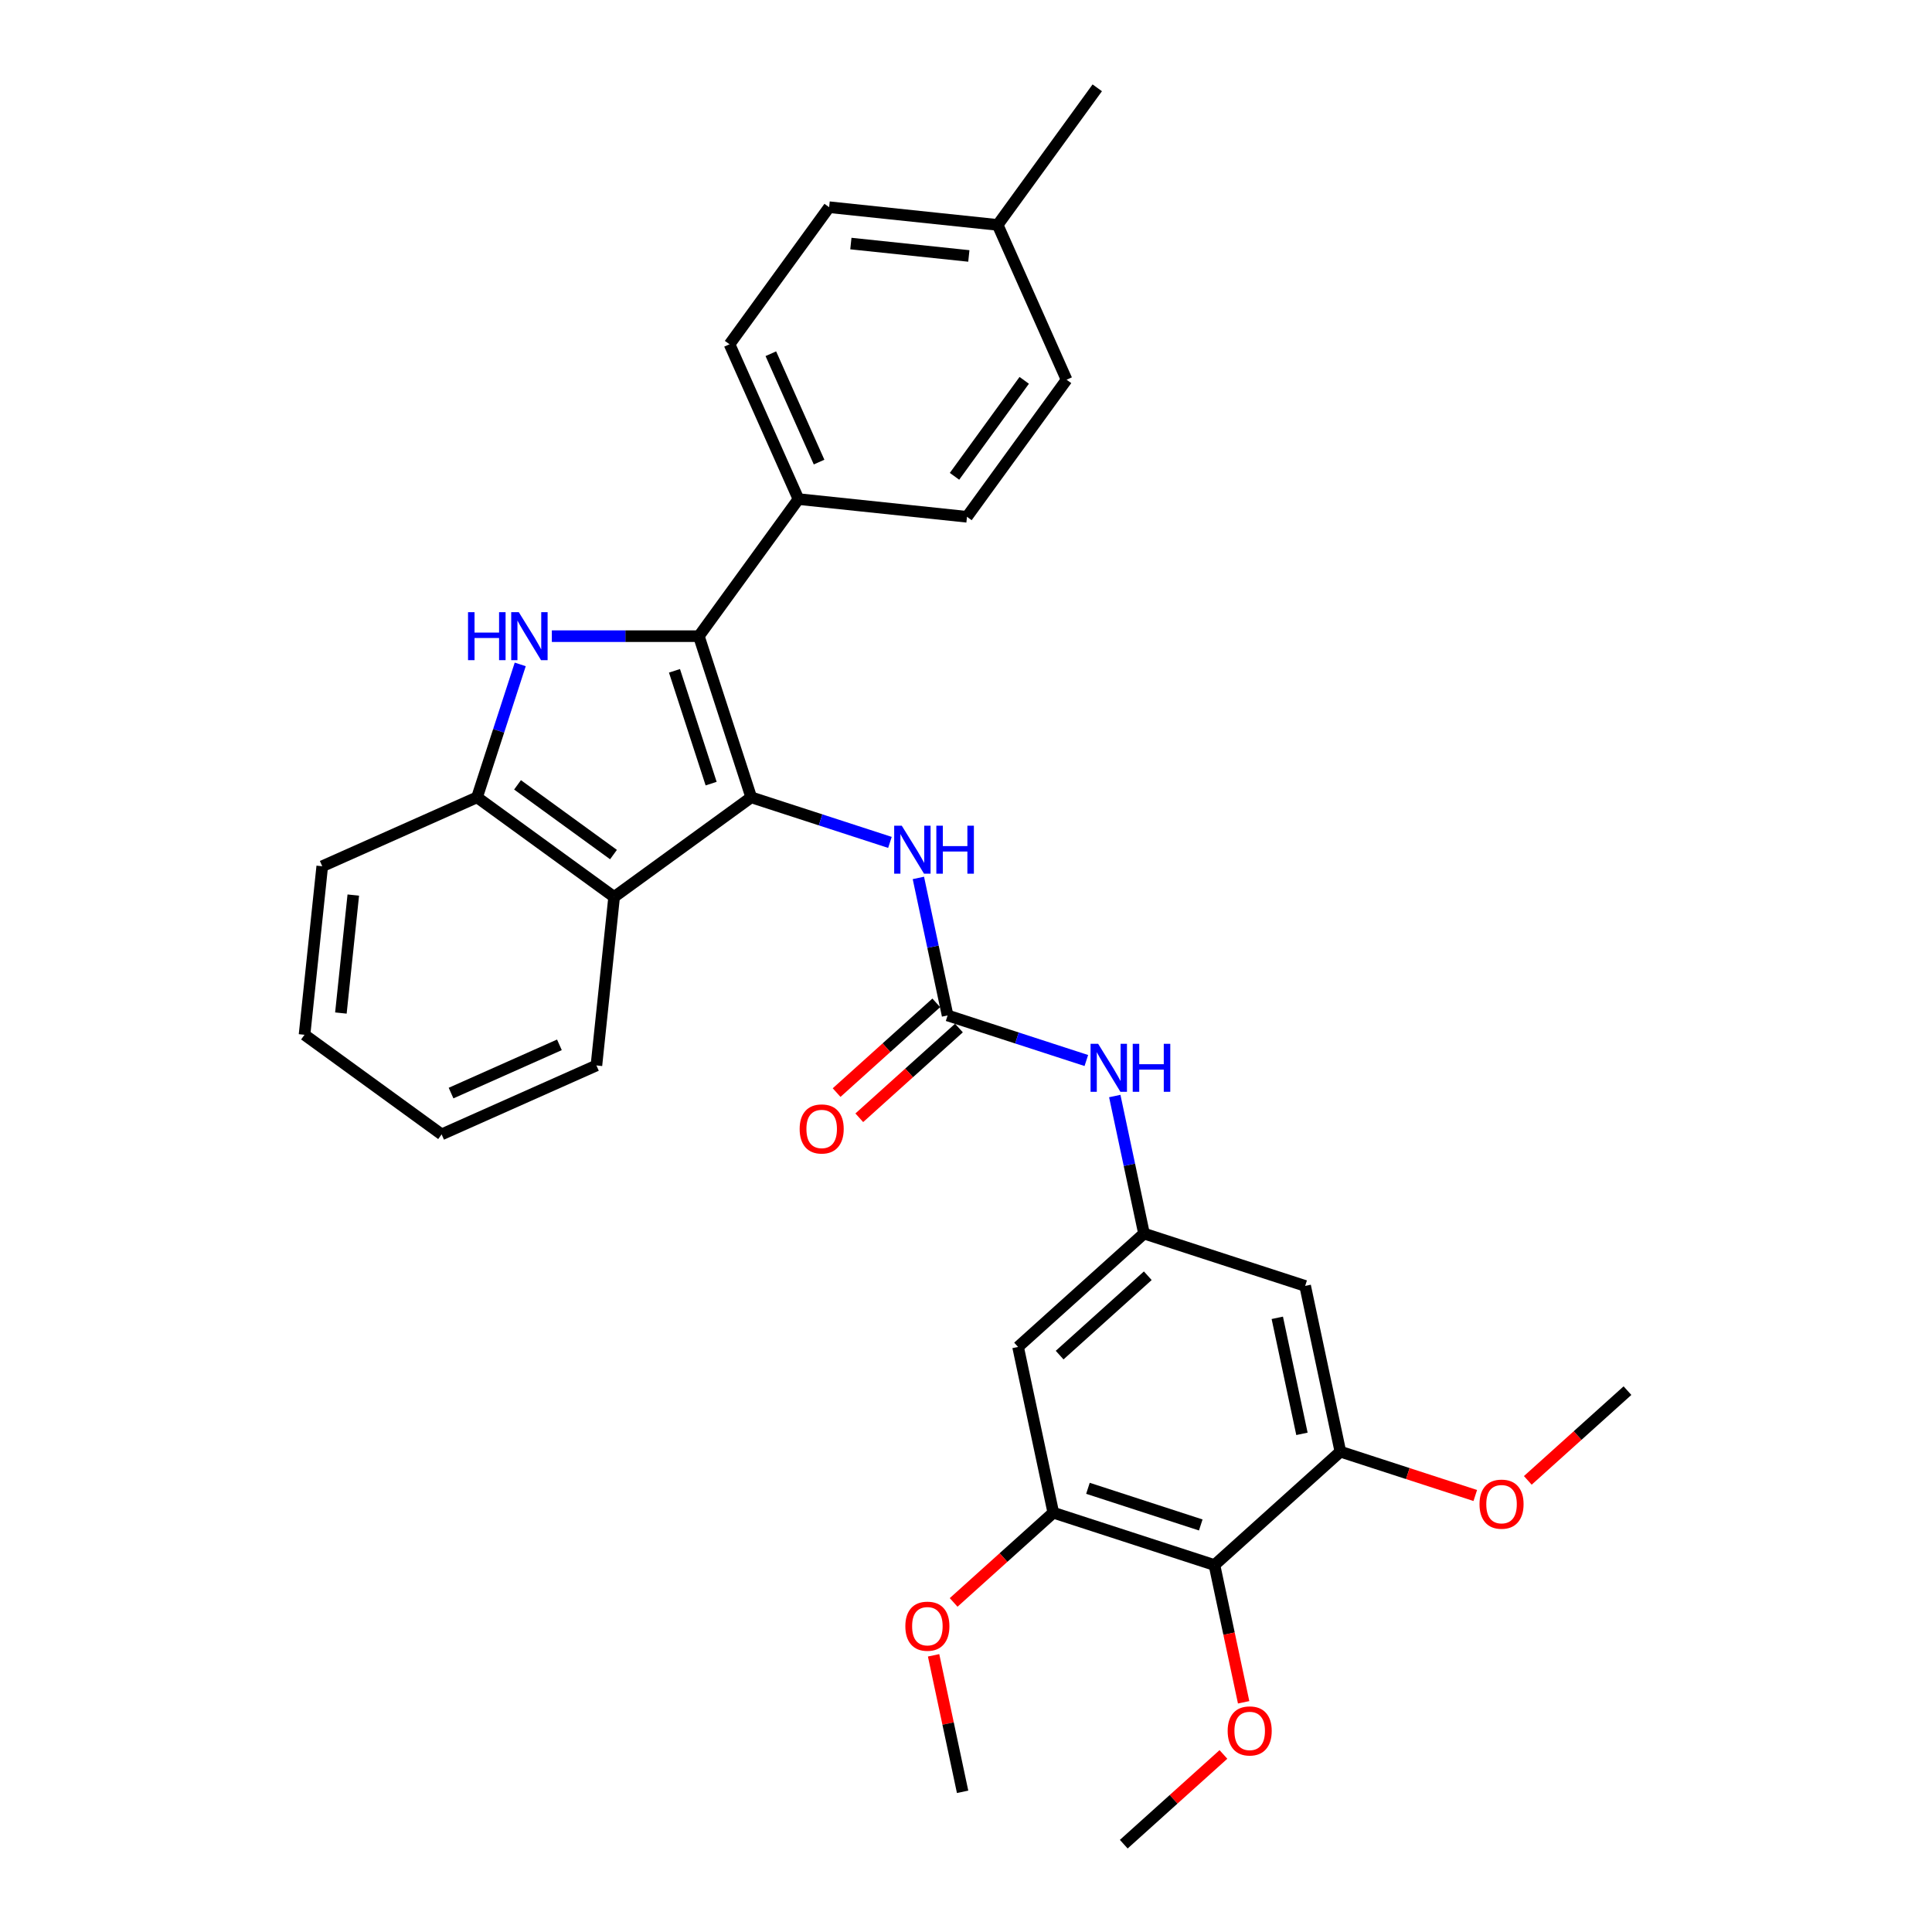 <?xml version='1.0' encoding='iso-8859-1'?>
<svg version='1.1' baseProfile='full'
              xmlns='http://www.w3.org/2000/svg'
                      xmlns:rdkit='http://www.rdkit.org/xml'
                      xmlns:xlink='http://www.w3.org/1999/xlink'
                  xml:space='preserve'
width='1000px' height='1000px' viewBox='0 0 1000 1000'>
<!-- END OF HEADER -->
<rect style='opacity:1.0;fill:#FFFFFF;stroke:none' width='1000' height='1000' x='0' y='0'> </rect>
<path class='bond-0' d='M 388.831,412.697 L 361.728,329.282' style='fill:none;fill-rule:evenodd;stroke:#000000;stroke-width:6px;stroke-linecap:butt;stroke-linejoin:miter;stroke-opacity:1' />
<path class='bond-0' d='M 368.082,405.605 L 349.11,347.215' style='fill:none;fill-rule:evenodd;stroke:#000000;stroke-width:6px;stroke-linecap:butt;stroke-linejoin:miter;stroke-opacity:1' />
<path class='bond-2' d='M 388.831,412.697 L 317.874,464.25' style='fill:none;fill-rule:evenodd;stroke:#000000;stroke-width:6px;stroke-linecap:butt;stroke-linejoin:miter;stroke-opacity:1' />
<path class='bond-5' d='M 388.831,412.697 L 424.732,424.362' style='fill:none;fill-rule:evenodd;stroke:#000000;stroke-width:6px;stroke-linecap:butt;stroke-linejoin:miter;stroke-opacity:1' />
<path class='bond-5' d='M 424.732,424.362 L 460.633,436.027' style='fill:none;fill-rule:evenodd;stroke:#0000FF;stroke-width:6px;stroke-linecap:butt;stroke-linejoin:miter;stroke-opacity:1' />
<path class='bond-1' d='M 361.728,329.282 L 323.68,329.282' style='fill:none;fill-rule:evenodd;stroke:#000000;stroke-width:6px;stroke-linecap:butt;stroke-linejoin:miter;stroke-opacity:1' />
<path class='bond-1' d='M 323.68,329.282 L 285.633,329.282' style='fill:none;fill-rule:evenodd;stroke:#0000FF;stroke-width:6px;stroke-linecap:butt;stroke-linejoin:miter;stroke-opacity:1' />
<path class='bond-13' d='M 361.728,329.282 L 413.281,258.325' style='fill:none;fill-rule:evenodd;stroke:#000000;stroke-width:6px;stroke-linecap:butt;stroke-linejoin:miter;stroke-opacity:1' />
<path class='bond-31' d='M 269.272,343.894 L 258.095,378.296' style='fill:none;fill-rule:evenodd;stroke:#0000FF;stroke-width:6px;stroke-linecap:butt;stroke-linejoin:miter;stroke-opacity:1' />
<path class='bond-31' d='M 258.095,378.296 L 246.917,412.697' style='fill:none;fill-rule:evenodd;stroke:#000000;stroke-width:6px;stroke-linecap:butt;stroke-linejoin:miter;stroke-opacity:1' />
<path class='bond-4' d='M 317.874,464.25 L 246.917,412.697' style='fill:none;fill-rule:evenodd;stroke:#000000;stroke-width:6px;stroke-linecap:butt;stroke-linejoin:miter;stroke-opacity:1' />
<path class='bond-4' d='M 317.541,442.326 L 267.871,406.238' style='fill:none;fill-rule:evenodd;stroke:#000000;stroke-width:6px;stroke-linecap:butt;stroke-linejoin:miter;stroke-opacity:1' />
<path class='bond-23' d='M 317.874,464.25 L 308.706,551.477' style='fill:none;fill-rule:evenodd;stroke:#000000;stroke-width:6px;stroke-linecap:butt;stroke-linejoin:miter;stroke-opacity:1' />
<path class='bond-3' d='M 490.481,525.591 L 482.916,490.001' style='fill:none;fill-rule:evenodd;stroke:#000000;stroke-width:6px;stroke-linecap:butt;stroke-linejoin:miter;stroke-opacity:1' />
<path class='bond-3' d='M 482.916,490.001 L 475.352,454.412' style='fill:none;fill-rule:evenodd;stroke:#0000FF;stroke-width:6px;stroke-linecap:butt;stroke-linejoin:miter;stroke-opacity:1' />
<path class='bond-12' d='M 490.481,525.591 L 526.382,537.256' style='fill:none;fill-rule:evenodd;stroke:#000000;stroke-width:6px;stroke-linecap:butt;stroke-linejoin:miter;stroke-opacity:1' />
<path class='bond-12' d='M 526.382,537.256 L 562.283,548.921' style='fill:none;fill-rule:evenodd;stroke:#0000FF;stroke-width:6px;stroke-linecap:butt;stroke-linejoin:miter;stroke-opacity:1' />
<path class='bond-14' d='M 484.612,519.073 L 458.82,542.297' style='fill:none;fill-rule:evenodd;stroke:#000000;stroke-width:6px;stroke-linecap:butt;stroke-linejoin:miter;stroke-opacity:1' />
<path class='bond-14' d='M 458.82,542.297 L 433.028,565.52' style='fill:none;fill-rule:evenodd;stroke:#FF0000;stroke-width:6px;stroke-linecap:butt;stroke-linejoin:miter;stroke-opacity:1' />
<path class='bond-14' d='M 496.35,532.109 L 470.557,555.332' style='fill:none;fill-rule:evenodd;stroke:#000000;stroke-width:6px;stroke-linecap:butt;stroke-linejoin:miter;stroke-opacity:1' />
<path class='bond-14' d='M 470.557,555.332 L 444.765,578.556' style='fill:none;fill-rule:evenodd;stroke:#FF0000;stroke-width:6px;stroke-linecap:butt;stroke-linejoin:miter;stroke-opacity:1' />
<path class='bond-24' d='M 246.917,412.697 L 166.792,448.371' style='fill:none;fill-rule:evenodd;stroke:#000000;stroke-width:6px;stroke-linecap:butt;stroke-linejoin:miter;stroke-opacity:1' />
<path class='bond-6' d='M 628.602,810.067 L 545.187,782.964' style='fill:none;fill-rule:evenodd;stroke:#000000;stroke-width:6px;stroke-linecap:butt;stroke-linejoin:miter;stroke-opacity:1' />
<path class='bond-6' d='M 621.511,789.318 L 563.12,770.346' style='fill:none;fill-rule:evenodd;stroke:#000000;stroke-width:6px;stroke-linecap:butt;stroke-linejoin:miter;stroke-opacity:1' />
<path class='bond-17' d='M 628.602,810.067 L 636.152,845.586' style='fill:none;fill-rule:evenodd;stroke:#000000;stroke-width:6px;stroke-linecap:butt;stroke-linejoin:miter;stroke-opacity:1' />
<path class='bond-17' d='M 636.152,845.586 L 643.702,881.105' style='fill:none;fill-rule:evenodd;stroke:#FF0000;stroke-width:6px;stroke-linecap:butt;stroke-linejoin:miter;stroke-opacity:1' />
<path class='bond-34' d='M 628.602,810.067 L 693.782,751.379' style='fill:none;fill-rule:evenodd;stroke:#000000;stroke-width:6px;stroke-linecap:butt;stroke-linejoin:miter;stroke-opacity:1' />
<path class='bond-7' d='M 693.782,751.379 L 675.546,665.588' style='fill:none;fill-rule:evenodd;stroke:#000000;stroke-width:6px;stroke-linecap:butt;stroke-linejoin:miter;stroke-opacity:1' />
<path class='bond-7' d='M 673.888,742.157 L 661.123,682.104' style='fill:none;fill-rule:evenodd;stroke:#000000;stroke-width:6px;stroke-linecap:butt;stroke-linejoin:miter;stroke-opacity:1' />
<path class='bond-18' d='M 693.782,751.379 L 728.692,762.722' style='fill:none;fill-rule:evenodd;stroke:#000000;stroke-width:6px;stroke-linecap:butt;stroke-linejoin:miter;stroke-opacity:1' />
<path class='bond-18' d='M 728.692,762.722 L 763.602,774.065' style='fill:none;fill-rule:evenodd;stroke:#FF0000;stroke-width:6px;stroke-linecap:butt;stroke-linejoin:miter;stroke-opacity:1' />
<path class='bond-8' d='M 545.187,782.964 L 526.952,697.173' style='fill:none;fill-rule:evenodd;stroke:#000000;stroke-width:6px;stroke-linecap:butt;stroke-linejoin:miter;stroke-opacity:1' />
<path class='bond-19' d='M 545.187,782.964 L 519.395,806.187' style='fill:none;fill-rule:evenodd;stroke:#000000;stroke-width:6px;stroke-linecap:butt;stroke-linejoin:miter;stroke-opacity:1' />
<path class='bond-19' d='M 519.395,806.187 L 493.603,829.411' style='fill:none;fill-rule:evenodd;stroke:#FF0000;stroke-width:6px;stroke-linecap:butt;stroke-linejoin:miter;stroke-opacity:1' />
<path class='bond-9' d='M 592.131,638.485 L 584.567,602.896' style='fill:none;fill-rule:evenodd;stroke:#000000;stroke-width:6px;stroke-linecap:butt;stroke-linejoin:miter;stroke-opacity:1' />
<path class='bond-9' d='M 584.567,602.896 L 577.002,567.306' style='fill:none;fill-rule:evenodd;stroke:#0000FF;stroke-width:6px;stroke-linecap:butt;stroke-linejoin:miter;stroke-opacity:1' />
<path class='bond-10' d='M 592.131,638.485 L 675.546,665.588' style='fill:none;fill-rule:evenodd;stroke:#000000;stroke-width:6px;stroke-linecap:butt;stroke-linejoin:miter;stroke-opacity:1' />
<path class='bond-11' d='M 592.131,638.485 L 526.952,697.173' style='fill:none;fill-rule:evenodd;stroke:#000000;stroke-width:6px;stroke-linecap:butt;stroke-linejoin:miter;stroke-opacity:1' />
<path class='bond-11' d='M 594.092,660.324 L 548.466,701.405' style='fill:none;fill-rule:evenodd;stroke:#000000;stroke-width:6px;stroke-linecap:butt;stroke-linejoin:miter;stroke-opacity:1' />
<path class='bond-15' d='M 413.281,258.325 L 377.607,178.2' style='fill:none;fill-rule:evenodd;stroke:#000000;stroke-width:6px;stroke-linecap:butt;stroke-linejoin:miter;stroke-opacity:1' />
<path class='bond-15' d='M 423.955,239.172 L 398.983,183.084' style='fill:none;fill-rule:evenodd;stroke:#000000;stroke-width:6px;stroke-linecap:butt;stroke-linejoin:miter;stroke-opacity:1' />
<path class='bond-16' d='M 413.281,258.325 L 500.508,267.493' style='fill:none;fill-rule:evenodd;stroke:#000000;stroke-width:6px;stroke-linecap:butt;stroke-linejoin:miter;stroke-opacity:1' />
<path class='bond-20' d='M 377.607,178.2 L 429.16,107.243' style='fill:none;fill-rule:evenodd;stroke:#000000;stroke-width:6px;stroke-linecap:butt;stroke-linejoin:miter;stroke-opacity:1' />
<path class='bond-21' d='M 500.508,267.493 L 552.061,196.536' style='fill:none;fill-rule:evenodd;stroke:#000000;stroke-width:6px;stroke-linecap:butt;stroke-linejoin:miter;stroke-opacity:1' />
<path class='bond-21' d='M 494.05,246.539 L 530.137,196.869' style='fill:none;fill-rule:evenodd;stroke:#000000;stroke-width:6px;stroke-linecap:butt;stroke-linejoin:miter;stroke-opacity:1' />
<path class='bond-25' d='M 633.243,908.098 L 607.45,931.322' style='fill:none;fill-rule:evenodd;stroke:#FF0000;stroke-width:6px;stroke-linecap:butt;stroke-linejoin:miter;stroke-opacity:1' />
<path class='bond-25' d='M 607.45,931.322 L 581.658,954.545' style='fill:none;fill-rule:evenodd;stroke:#000000;stroke-width:6px;stroke-linecap:butt;stroke-linejoin:miter;stroke-opacity:1' />
<path class='bond-27' d='M 790.791,766.241 L 816.583,743.018' style='fill:none;fill-rule:evenodd;stroke:#FF0000;stroke-width:6px;stroke-linecap:butt;stroke-linejoin:miter;stroke-opacity:1' />
<path class='bond-27' d='M 816.583,743.018 L 842.376,719.794' style='fill:none;fill-rule:evenodd;stroke:#000000;stroke-width:6px;stroke-linecap:butt;stroke-linejoin:miter;stroke-opacity:1' />
<path class='bond-28' d='M 483.226,856.79 L 490.734,892.116' style='fill:none;fill-rule:evenodd;stroke:#FF0000;stroke-width:6px;stroke-linecap:butt;stroke-linejoin:miter;stroke-opacity:1' />
<path class='bond-28' d='M 490.734,892.116 L 498.243,927.442' style='fill:none;fill-rule:evenodd;stroke:#000000;stroke-width:6px;stroke-linecap:butt;stroke-linejoin:miter;stroke-opacity:1' />
<path class='bond-33' d='M 429.16,107.243 L 516.387,116.411' style='fill:none;fill-rule:evenodd;stroke:#000000;stroke-width:6px;stroke-linecap:butt;stroke-linejoin:miter;stroke-opacity:1' />
<path class='bond-33' d='M 440.411,126.064 L 501.47,132.482' style='fill:none;fill-rule:evenodd;stroke:#000000;stroke-width:6px;stroke-linecap:butt;stroke-linejoin:miter;stroke-opacity:1' />
<path class='bond-22' d='M 552.061,196.536 L 516.387,116.411' style='fill:none;fill-rule:evenodd;stroke:#000000;stroke-width:6px;stroke-linecap:butt;stroke-linejoin:miter;stroke-opacity:1' />
<path class='bond-26' d='M 516.387,116.411 L 567.94,45.455' style='fill:none;fill-rule:evenodd;stroke:#000000;stroke-width:6px;stroke-linecap:butt;stroke-linejoin:miter;stroke-opacity:1' />
<path class='bond-29' d='M 308.706,551.477 L 228.581,587.151' style='fill:none;fill-rule:evenodd;stroke:#000000;stroke-width:6px;stroke-linecap:butt;stroke-linejoin:miter;stroke-opacity:1' />
<path class='bond-29' d='M 289.552,540.803 L 233.465,565.775' style='fill:none;fill-rule:evenodd;stroke:#000000;stroke-width:6px;stroke-linecap:butt;stroke-linejoin:miter;stroke-opacity:1' />
<path class='bond-32' d='M 166.792,448.371 L 157.624,535.598' style='fill:none;fill-rule:evenodd;stroke:#000000;stroke-width:6px;stroke-linecap:butt;stroke-linejoin:miter;stroke-opacity:1' />
<path class='bond-32' d='M 182.862,463.288 L 176.445,524.347' style='fill:none;fill-rule:evenodd;stroke:#000000;stroke-width:6px;stroke-linecap:butt;stroke-linejoin:miter;stroke-opacity:1' />
<path class='bond-30' d='M 228.581,587.151 L 157.624,535.598' style='fill:none;fill-rule:evenodd;stroke:#000000;stroke-width:6px;stroke-linecap:butt;stroke-linejoin:miter;stroke-opacity:1' />
<path  class='atom-2' d='M 242.252 316.863
L 245.62 316.863
L 245.62 327.423
L 258.321 327.423
L 258.321 316.863
L 261.688 316.863
L 261.688 341.701
L 258.321 341.701
L 258.321 330.229
L 245.62 330.229
L 245.62 341.701
L 242.252 341.701
L 242.252 316.863
' fill='#0000FF'/>
<path  class='atom-2' d='M 268.53 316.863
L 276.669 330.019
Q 277.476 331.317, 278.774 333.667
Q 280.072 336.018, 280.142 336.158
L 280.142 316.863
L 283.44 316.863
L 283.44 341.701
L 280.037 341.701
L 271.301 327.317
Q 270.284 325.633, 269.196 323.704
Q 268.144 321.774, 267.828 321.178
L 267.828 341.701
L 264.6 341.701
L 264.6 316.863
L 268.53 316.863
' fill='#0000FF'/>
<path  class='atom-6' d='M 466.755 427.381
L 474.894 440.537
Q 475.701 441.835, 476.999 444.185
Q 478.297 446.536, 478.368 446.676
L 478.368 427.381
L 481.665 427.381
L 481.665 452.219
L 478.262 452.219
L 469.527 437.835
Q 468.509 436.151, 467.422 434.222
Q 466.369 432.292, 466.053 431.696
L 466.053 452.219
L 462.826 452.219
L 462.826 427.381
L 466.755 427.381
' fill='#0000FF'/>
<path  class='atom-6' d='M 484.647 427.381
L 488.015 427.381
L 488.015 437.941
L 500.715 437.941
L 500.715 427.381
L 504.083 427.381
L 504.083 452.219
L 500.715 452.219
L 500.715 440.747
L 488.015 440.747
L 488.015 452.219
L 484.647 452.219
L 484.647 427.381
' fill='#0000FF'/>
<path  class='atom-13' d='M 568.405 540.275
L 576.545 553.431
Q 577.352 554.729, 578.65 557.079
Q 579.948 559.43, 580.018 559.57
L 580.018 540.275
L 583.316 540.275
L 583.316 565.113
L 579.913 565.113
L 571.177 550.729
Q 570.16 549.045, 569.072 547.116
Q 568.019 545.186, 567.704 544.59
L 567.704 565.113
L 564.476 565.113
L 564.476 540.275
L 568.405 540.275
' fill='#0000FF'/>
<path  class='atom-13' d='M 586.298 540.275
L 589.666 540.275
L 589.666 550.835
L 602.366 550.835
L 602.366 540.275
L 605.734 540.275
L 605.734 565.113
L 602.366 565.113
L 602.366 553.641
L 589.666 553.641
L 589.666 565.113
L 586.298 565.113
L 586.298 540.275
' fill='#0000FF'/>
<path  class='atom-15' d='M 413.9 584.349
Q 413.9 578.385, 416.847 575.052
Q 419.794 571.719, 425.302 571.719
Q 430.81 571.719, 433.757 575.052
Q 436.704 578.385, 436.704 584.349
Q 436.704 590.383, 433.722 593.821
Q 430.74 597.224, 425.302 597.224
Q 419.829 597.224, 416.847 593.821
Q 413.9 590.418, 413.9 584.349
M 425.302 594.418
Q 429.091 594.418, 431.125 591.892
Q 433.195 589.331, 433.195 584.349
Q 433.195 579.472, 431.125 577.017
Q 429.091 574.526, 425.302 574.526
Q 421.513 574.526, 419.443 576.981
Q 417.408 579.437, 417.408 584.349
Q 417.408 589.366, 419.443 591.892
Q 421.513 594.418, 425.302 594.418
' fill='#FF0000'/>
<path  class='atom-18' d='M 635.436 895.928
Q 635.436 889.964, 638.383 886.631
Q 641.329 883.298, 646.838 883.298
Q 652.346 883.298, 655.293 886.631
Q 658.24 889.964, 658.24 895.928
Q 658.24 901.962, 655.257 905.4
Q 652.275 908.803, 646.838 908.803
Q 641.365 908.803, 638.383 905.4
Q 635.436 901.997, 635.436 895.928
M 646.838 905.997
Q 650.626 905.997, 652.661 903.471
Q 654.731 900.91, 654.731 895.928
Q 654.731 891.051, 652.661 888.595
Q 650.626 886.105, 646.838 886.105
Q 643.049 886.105, 640.979 888.56
Q 638.944 891.016, 638.944 895.928
Q 638.944 900.945, 640.979 903.471
Q 643.049 905.997, 646.838 905.997
' fill='#FF0000'/>
<path  class='atom-19' d='M 765.794 778.552
Q 765.794 772.588, 768.741 769.255
Q 771.688 765.922, 777.196 765.922
Q 782.704 765.922, 785.651 769.255
Q 788.598 772.588, 788.598 778.552
Q 788.598 784.587, 785.616 788.025
Q 782.634 791.428, 777.196 791.428
Q 771.723 791.428, 768.741 788.025
Q 765.794 784.622, 765.794 778.552
M 777.196 788.621
Q 780.985 788.621, 783.02 786.095
Q 785.09 783.534, 785.09 778.552
Q 785.09 773.676, 783.02 771.22
Q 780.985 768.729, 777.196 768.729
Q 773.407 768.729, 771.337 771.185
Q 769.303 773.641, 769.303 778.552
Q 769.303 783.569, 771.337 786.095
Q 773.407 788.621, 777.196 788.621
' fill='#FF0000'/>
<path  class='atom-20' d='M 468.606 841.722
Q 468.606 835.757, 471.553 832.425
Q 474.5 829.092, 480.008 829.092
Q 485.516 829.092, 488.463 832.425
Q 491.41 835.757, 491.41 841.722
Q 491.41 847.756, 488.428 851.194
Q 485.446 854.597, 480.008 854.597
Q 474.535 854.597, 471.553 851.194
Q 468.606 847.791, 468.606 841.722
M 480.008 851.79
Q 483.797 851.79, 485.832 849.264
Q 487.902 846.703, 487.902 841.722
Q 487.902 836.845, 485.832 834.389
Q 483.797 831.898, 480.008 831.898
Q 476.219 831.898, 474.149 834.354
Q 472.114 836.81, 472.114 841.722
Q 472.114 846.738, 474.149 849.264
Q 476.219 851.79, 480.008 851.79
' fill='#FF0000'/>
</svg>
